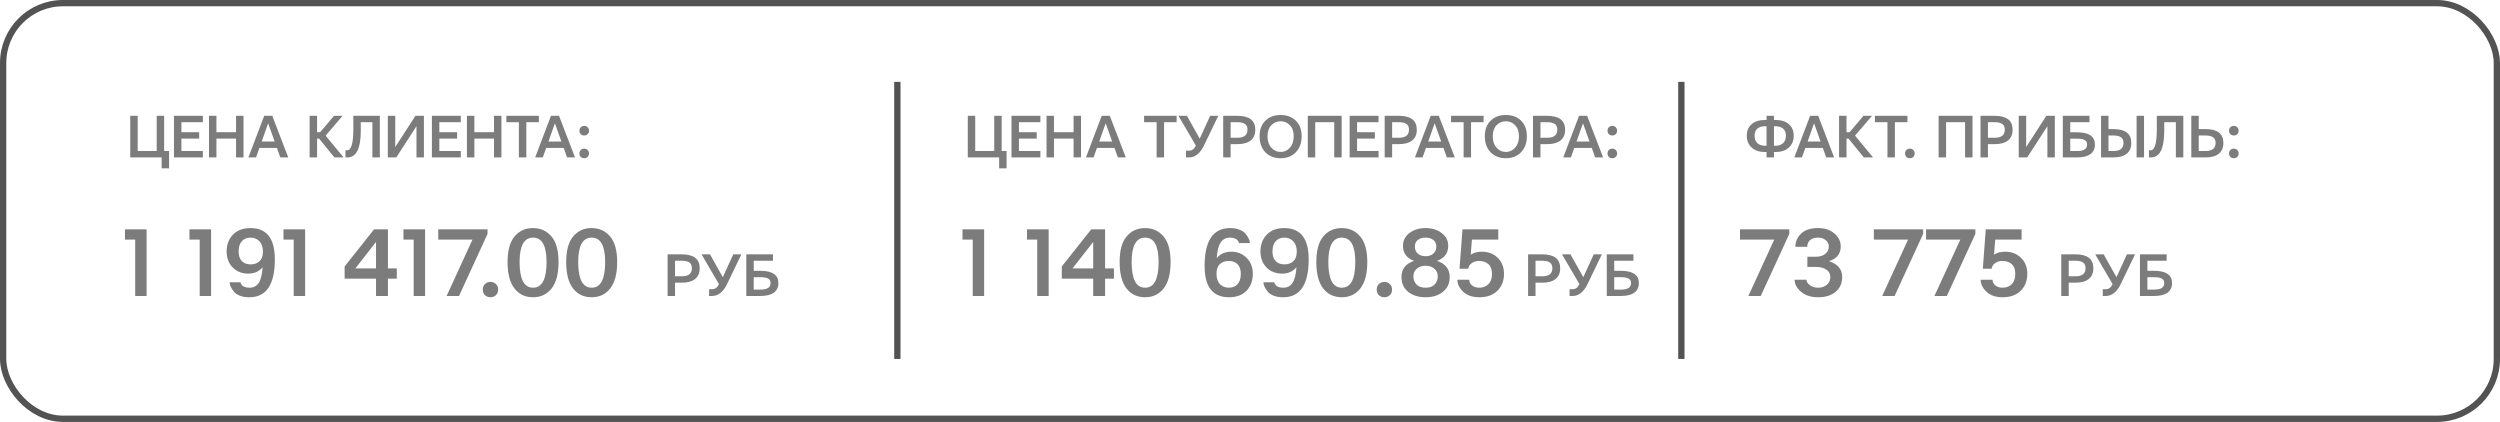 <?xml version="1.0" encoding="UTF-8"?> <svg xmlns="http://www.w3.org/2000/svg" width="397" height="67" viewBox="0 0 397 67" fill="none"><rect x="0.5" y="0.5" width="396" height="66" rx="9.5" stroke="#545353"></rect><path opacity="0.76" d="M20.684 25V18.389H21.865V23.984H24.883V18.389H26.064V23.984H26.846V26.729H25.664V25H20.684ZM27.625 25V18.389H32.215V19.404H28.806V20.996H31.628V22.012H28.806V23.984H32.215V25H27.625ZM33.189 25V18.389H34.37V20.996H37.486V18.389H38.667V25H37.486V22.012H34.37V25H33.189ZM41.556 22.48H43.616L42.581 19.58L41.556 22.48ZM39.446 25L41.956 18.389H43.235L45.774 25H44.514L43.977 23.496H41.194L40.657 25H39.446ZM49.168 25V18.389H50.35V20.996H50.838L53.045 18.389H54.402L51.707 21.543L54.568 25H53.103L50.672 22.012H50.35V25H49.168ZM54.859 25V23.867H55.132C55.764 23.867 56.09 22.809 56.109 20.693V18.389H60.318V25H59.136V19.404H57.291V20.781C57.291 23.594 56.581 25 55.162 25H54.859ZM61.585 25V18.389H62.767V23.35L65.97 18.389H67.318V25H66.136V20.039L62.933 25H61.585ZM68.585 25V18.389H73.175V19.404H69.766V20.996H72.589V22.012H69.766V23.984H73.175V25H68.585ZM74.149 25V18.389H75.331V20.996H78.446V18.389H79.627V25H78.446V22.012H75.331V25H74.149ZM80.406 19.404V18.389H85.572V19.404H83.58V25H82.398V19.404H80.406ZM87.093 22.48H89.154L88.119 19.58L87.093 22.48ZM84.984 25L87.494 18.389H88.773L91.312 25H90.052L89.515 23.496H86.732L86.195 25H84.984ZM92.013 20.752C92.013 20.524 92.085 20.342 92.228 20.205C92.377 20.062 92.56 19.99 92.775 19.99C92.99 19.99 93.168 20.062 93.312 20.205C93.462 20.342 93.536 20.524 93.536 20.752C93.536 20.986 93.462 21.172 93.312 21.309C93.168 21.445 92.99 21.514 92.775 21.514C92.56 21.514 92.377 21.445 92.228 21.309C92.085 21.172 92.013 20.986 92.013 20.752ZM92.013 24.365C92.013 24.137 92.085 23.955 92.228 23.818C92.377 23.675 92.56 23.604 92.775 23.604C92.99 23.604 93.168 23.675 93.312 23.818C93.462 23.955 93.536 24.137 93.536 24.365C93.536 24.6 93.462 24.785 93.312 24.922C93.168 25.059 92.99 25.127 92.775 25.127C92.56 25.127 92.377 25.059 92.228 24.922C92.085 24.785 92.013 24.6 92.013 24.365Z" fill="#545353"></path><path opacity="0.76" d="M153.684 25V18.389H154.865V23.984H157.883V18.389H159.064V23.984H159.846V26.729H158.664V25H153.684ZM160.625 25V18.389H165.214V19.404H161.806V20.996H164.629V22.012H161.806V23.984H165.214V25H160.625ZM166.189 25V18.389H167.37V20.996H170.486V18.389H171.667V25H170.486V22.012H167.37V25H166.189ZM174.555 22.48H176.616L175.581 19.58L174.555 22.48ZM172.446 25L174.956 18.389H176.235L178.774 25H177.514L176.977 23.496H174.194L173.657 25H172.446ZM181.68 19.404V18.389H186.846V19.404H184.854V25H183.672V19.404H181.68ZM187.136 18.389H188.484L190.515 22.021L192.175 18.389H193.464L191.121 23.252L191.111 23.271C190.505 24.424 189.74 25 188.816 25H188.338V23.926H188.787C189.295 23.926 189.666 23.656 189.9 23.115L187.136 18.389ZM195.425 21.875H196.548C197.583 21.862 198.101 21.436 198.101 20.596C198.101 20.166 197.964 19.86 197.691 19.678C197.417 19.495 197.014 19.404 196.48 19.404H195.425V21.875ZM194.243 25V18.389H196.489C198.39 18.389 199.341 19.124 199.341 20.596C199.341 21.351 199.094 21.924 198.599 22.314C198.111 22.699 197.407 22.891 196.489 22.891H195.425V25H194.243ZM201.282 21.641C201.282 22.396 201.484 23.001 201.888 23.457C202.291 23.906 202.783 24.131 203.362 24.131C203.942 24.131 204.433 23.906 204.837 23.457C205.24 23.001 205.442 22.396 205.442 21.641C205.442 20.892 205.24 20.309 204.837 19.893C204.44 19.469 203.948 19.258 203.362 19.258C202.776 19.258 202.281 19.469 201.878 19.893C201.481 20.309 201.282 20.892 201.282 21.641ZM200.022 21.641C200.022 20.592 200.328 19.769 200.94 19.17C201.552 18.564 202.36 18.262 203.362 18.262C204.365 18.262 205.172 18.564 205.784 19.17C206.396 19.769 206.702 20.592 206.702 21.641C206.702 22.695 206.393 23.542 205.774 24.18C205.162 24.811 204.358 25.127 203.362 25.127C202.366 25.127 201.559 24.811 200.94 24.18C200.328 23.542 200.022 22.695 200.022 21.641ZM207.676 25V18.389H213.057V25H211.875V19.404H208.858V25H207.676ZM214.324 25V18.389H218.914V19.404H215.506V20.996H218.328V22.012H215.506V23.984H218.914V25H214.324ZM221.07 21.875H222.193C223.228 21.862 223.746 21.436 223.746 20.596C223.746 20.166 223.609 19.86 223.336 19.678C223.062 19.495 222.658 19.404 222.125 19.404H221.07V21.875ZM219.888 25V18.389H222.134C224.035 18.389 224.986 19.124 224.986 20.596C224.986 21.351 224.739 21.924 224.244 22.314C223.755 22.699 223.052 22.891 222.134 22.891H221.07V25H219.888ZM226.8 22.48H228.861L227.825 19.58L226.8 22.48ZM224.691 25L227.2 18.389H228.48L231.019 25H229.759L229.222 23.496H226.439L225.902 25H224.691ZM230.43 19.404V18.389H235.596V19.404H233.604V25H232.423V19.404H230.43ZM237.049 21.641C237.049 22.396 237.251 23.001 237.655 23.457C238.058 23.906 238.55 24.131 239.129 24.131C239.709 24.131 240.2 23.906 240.604 23.457C241.008 23.001 241.209 22.396 241.209 21.641C241.209 20.892 241.008 20.309 240.604 19.893C240.207 19.469 239.715 19.258 239.129 19.258C238.543 19.258 238.049 19.469 237.645 19.893C237.248 20.309 237.049 20.892 237.049 21.641ZM235.789 21.641C235.789 20.592 236.095 19.769 236.707 19.17C237.319 18.564 238.127 18.262 239.129 18.262C240.132 18.262 240.939 18.564 241.551 19.17C242.163 19.769 242.469 20.592 242.469 21.641C242.469 22.695 242.16 23.542 241.541 24.18C240.929 24.811 240.125 25.127 239.129 25.127C238.133 25.127 237.326 24.811 236.707 24.18C236.095 23.542 235.789 22.695 235.789 21.641ZM244.625 21.875H245.748C246.783 21.862 247.301 21.436 247.301 20.596C247.301 20.166 247.164 19.86 246.891 19.678C246.617 19.495 246.214 19.404 245.68 19.404H244.625V21.875ZM243.443 25V18.389H245.689C247.59 18.389 248.541 19.124 248.541 20.596C248.541 21.351 248.294 21.924 247.799 22.314C247.311 22.699 246.607 22.891 245.689 22.891H244.625V25H243.443ZM250.355 22.48H252.416L251.38 19.58L250.355 22.48ZM248.246 25L250.755 18.389H252.035L254.574 25H253.314L252.777 23.496H249.994L249.457 25H248.246ZM255.275 20.752C255.275 20.524 255.346 20.342 255.489 20.205C255.639 20.062 255.821 19.99 256.036 19.99C256.251 19.99 256.43 20.062 256.573 20.205C256.723 20.342 256.798 20.524 256.798 20.752C256.798 20.986 256.723 21.172 256.573 21.309C256.43 21.445 256.251 21.514 256.036 21.514C255.821 21.514 255.639 21.445 255.489 21.309C255.346 21.172 255.275 20.986 255.275 20.752ZM255.275 24.365C255.275 24.137 255.346 23.955 255.489 23.818C255.639 23.675 255.821 23.604 256.036 23.604C256.251 23.604 256.43 23.675 256.573 23.818C256.723 23.955 256.798 24.137 256.798 24.365C256.798 24.6 256.723 24.785 256.573 24.922C256.43 25.059 256.251 25.127 256.036 25.127C255.821 25.127 255.639 25.059 255.489 24.922C255.346 24.785 255.275 24.6 255.275 24.365Z" fill="#545353"></path><path opacity="0.76" d="M281.707 23.145H281.941C282.443 23.145 282.843 23.011 283.143 22.744C283.449 22.477 283.602 22.08 283.602 21.553C283.602 21.051 283.455 20.677 283.162 20.43C282.869 20.176 282.462 20.049 281.941 20.049H281.707V23.145ZM278.631 21.553C278.631 22.08 278.781 22.477 279.08 22.744C279.386 23.011 279.79 23.145 280.291 23.145H280.525V20.049H280.291C279.77 20.049 279.363 20.176 279.07 20.43C278.777 20.677 278.631 21.051 278.631 21.553ZM277.391 21.553C277.391 20.785 277.645 20.176 278.152 19.727C278.66 19.277 279.37 19.053 280.281 19.053H280.525V18.389H281.707V19.053H281.951C282.863 19.053 283.572 19.277 284.08 19.727C284.588 20.176 284.842 20.785 284.842 21.553C284.842 22.34 284.581 22.969 284.061 23.438C283.54 23.906 282.837 24.141 281.951 24.141H281.707V25H280.525V24.141H280.281C279.396 24.141 278.693 23.906 278.172 23.438C277.651 22.969 277.391 22.34 277.391 21.553ZM287.046 22.48H289.107L288.072 19.58L287.046 22.48ZM284.937 25L287.447 18.389H288.726L291.265 25H290.005L289.468 23.496H286.685L286.148 25H284.937ZM292.044 25V18.389H293.226V20.996H293.714L295.921 18.389H297.279L294.583 21.543L297.445 25H295.98L293.548 22.012H293.226V25H292.044ZM297.735 19.404V18.389H302.901V19.404H300.909V25H299.727V19.404H297.735ZM302.528 24.365C302.528 24.137 302.599 23.955 302.743 23.818C302.892 23.675 303.075 23.604 303.289 23.604C303.504 23.604 303.683 23.675 303.827 23.818C303.976 23.955 304.051 24.137 304.051 24.365C304.051 24.6 303.976 24.785 303.827 24.922C303.683 25.059 303.504 25.127 303.289 25.127C303.075 25.127 302.892 25.059 302.743 24.922C302.599 24.785 302.528 24.6 302.528 24.365ZM307.855 25V18.389H313.236V25H312.054V19.404H309.037V25H307.855ZM315.685 21.875H316.808C317.843 21.862 318.361 21.436 318.361 20.596C318.361 20.166 318.224 19.86 317.95 19.678C317.677 19.495 317.273 19.404 316.739 19.404H315.685V21.875ZM314.503 25V18.389H316.749C318.65 18.389 319.601 19.124 319.601 20.596C319.601 21.351 319.353 21.924 318.859 22.314C318.37 22.699 317.667 22.891 316.749 22.891H315.685V25H314.503ZM320.575 25V18.389H321.757V23.35L324.96 18.389H326.307V25H325.126V20.039L321.923 25H320.575ZM328.756 23.984H329.957C330.94 23.965 331.432 23.623 331.432 22.959C331.432 22.64 331.318 22.409 331.09 22.266C330.862 22.116 330.504 22.035 330.016 22.021H329.967H329.811H328.756V23.984ZM327.575 25V18.389H331.813V19.404H328.756V21.006H329.821C331.722 21.006 332.672 21.657 332.672 22.959C332.672 23.623 332.428 24.131 331.94 24.482C331.452 24.828 330.745 25 329.821 25H327.575ZM339.291 25V18.389H340.473V25H339.291ZM334.828 23.984H335.658C336.693 23.971 337.211 23.545 337.211 22.705C337.211 22.275 337.074 21.969 336.801 21.787C336.527 21.605 336.124 21.514 335.59 21.514H334.828V23.984ZM333.646 25V18.389H334.828V20.498H335.6C337.501 20.498 338.451 21.234 338.451 22.705C338.451 23.46 338.204 24.033 337.709 24.424C337.221 24.808 336.518 25 335.6 25H333.646ZM341.252 25V23.867H341.525C342.157 23.867 342.482 22.809 342.502 20.693V18.389H346.711V25H345.529V19.404H343.683V20.781C343.683 23.594 342.974 25 341.554 25H341.252ZM349.159 23.984H350.214C351.295 23.984 351.835 23.558 351.835 22.705C351.835 22.275 351.698 21.969 351.425 21.787C351.152 21.605 350.748 21.514 350.214 21.514H349.159V23.984ZM347.978 25V18.389H349.159V20.498H350.224C352.125 20.498 353.075 21.234 353.075 22.705C353.075 23.46 352.828 24.033 352.333 24.424C351.845 24.808 351.142 25 350.224 25H347.978ZM353.971 20.752C353.971 20.524 354.043 20.342 354.186 20.205C354.336 20.062 354.518 19.99 354.733 19.99C354.948 19.99 355.127 20.062 355.27 20.205C355.42 20.342 355.495 20.524 355.495 20.752C355.495 20.986 355.42 21.172 355.27 21.309C355.127 21.445 354.948 21.514 354.733 21.514C354.518 21.514 354.336 21.445 354.186 21.309C354.043 21.172 353.971 20.986 353.971 20.752ZM353.971 24.365C353.971 24.137 354.043 23.955 354.186 23.818C354.336 23.675 354.518 23.604 354.733 23.604C354.948 23.604 355.127 23.675 355.27 23.818C355.42 23.955 355.495 24.137 355.495 24.365C355.495 24.6 355.42 24.785 355.27 24.922C355.127 25.059 354.948 25.127 354.733 25.127C354.518 25.127 354.336 25.059 354.186 24.922C354.043 24.785 353.971 24.6 353.971 24.365Z" fill="#545353"></path><path opacity="0.76" d="M19.844 38.047V36.422H23.281V47H21.469V38.047H19.844ZM30.086 38.047V36.422H33.524V47H31.711V38.047H30.086ZM37.895 39.938C37.895 40.604 38.067 41.115 38.411 41.469C38.754 41.812 39.213 41.984 39.786 41.984C40.379 41.984 40.853 41.818 41.208 41.484C41.572 41.151 41.754 40.646 41.754 39.969V39.938C41.754 39.229 41.567 38.688 41.192 38.312C40.827 37.927 40.358 37.734 39.786 37.734C39.213 37.734 38.754 37.922 38.411 38.297C38.067 38.672 37.895 39.219 37.895 39.938ZM35.989 39.938C35.989 38.844 36.322 37.953 36.989 37.266C37.655 36.568 38.583 36.219 39.77 36.219C42.353 36.219 43.645 37.87 43.645 41.172C43.645 45.193 42.296 47.203 39.598 47.203C39.036 47.203 38.541 47.125 38.114 46.969C37.697 46.802 37.39 46.604 37.192 46.375C36.994 46.135 36.833 45.901 36.708 45.672C36.583 45.432 36.51 45.229 36.489 45.062L36.458 44.828H38.192C38.192 44.849 38.197 44.88 38.208 44.922C38.218 44.964 38.249 45.036 38.301 45.141C38.364 45.234 38.437 45.318 38.52 45.391C38.614 45.464 38.754 45.531 38.942 45.594C39.129 45.656 39.348 45.688 39.598 45.688C40.244 45.688 40.733 45.443 41.067 44.953C41.411 44.453 41.624 43.609 41.708 42.422C41.155 43.109 40.39 43.453 39.411 43.453C38.431 43.453 37.614 43.13 36.958 42.484C36.312 41.828 35.989 40.979 35.989 39.938ZM45.016 38.047V36.422H48.454V47H46.641V38.047H45.016ZM56.431 42.625H59.712V38.422L56.431 42.625ZM54.727 44.25V42.312L59.399 36.422H61.602V42.625H63.009V44.25H61.602V47H59.712V44.25H54.727ZM64.067 38.047V36.422H67.505V47H65.692V38.047H64.067ZM69.595 38.047V36.422H77.423V37.141L72.892 47H70.923L75.032 38.047H69.595ZM76.669 45.984C76.669 45.62 76.784 45.328 77.013 45.109C77.253 44.88 77.544 44.766 77.888 44.766C78.232 44.766 78.518 44.88 78.748 45.109C78.987 45.328 79.107 45.62 79.107 45.984C79.107 46.359 78.987 46.656 78.748 46.875C78.518 47.094 78.232 47.203 77.888 47.203C77.544 47.203 77.253 47.094 77.013 46.875C76.784 46.656 76.669 46.359 76.669 45.984ZM82.509 41.609C82.509 44.328 83.223 45.688 84.65 45.688C86.077 45.688 86.791 44.328 86.791 41.609C86.791 39.026 86.077 37.734 84.65 37.734C83.223 37.734 82.509 39.026 82.509 41.609ZM80.603 41.609C80.603 39.776 80.973 38.422 81.713 37.547C82.452 36.661 83.426 36.219 84.634 36.219C85.843 36.219 86.822 36.661 87.572 37.547C88.322 38.422 88.697 39.776 88.697 41.609C88.697 43.474 88.327 44.875 87.588 45.812C86.858 46.74 85.874 47.203 84.634 47.203C83.405 47.203 82.426 46.74 81.697 45.812C80.968 44.875 80.603 43.474 80.603 41.609ZM91.818 41.609C91.818 44.328 92.532 45.688 93.959 45.688C95.386 45.688 96.099 44.328 96.099 41.609C96.099 39.026 95.386 37.734 93.959 37.734C92.532 37.734 91.818 39.026 91.818 41.609ZM89.912 41.609C89.912 39.776 90.282 38.422 91.021 37.547C91.761 36.661 92.735 36.219 93.943 36.219C95.151 36.219 96.131 36.661 96.881 37.547C97.631 38.422 98.006 39.776 98.006 41.609C98.006 43.474 97.636 44.875 96.896 45.812C96.167 46.74 95.183 47.203 93.943 47.203C92.714 47.203 91.735 46.74 91.006 45.812C90.276 44.875 89.912 43.474 89.912 41.609ZM107.197 43.875H108.32C109.355 43.862 109.873 43.435 109.873 42.596C109.873 42.166 109.736 41.86 109.463 41.678C109.189 41.495 108.785 41.404 108.252 41.404H107.197V43.875ZM106.015 47V40.389H108.261C110.162 40.389 111.113 41.124 111.113 42.596C111.113 43.351 110.866 43.924 110.371 44.315C109.882 44.699 109.179 44.891 108.261 44.891H107.197V47H106.015ZM111.404 40.389H112.751L114.783 44.022L116.443 40.389H117.732L115.388 45.252L115.378 45.272C114.773 46.424 114.008 47 113.083 47H112.605V45.926H113.054C113.562 45.926 113.933 45.656 114.167 45.115L111.404 40.389ZM119.692 45.984H120.893C121.877 45.965 122.368 45.623 122.368 44.959C122.368 44.64 122.254 44.409 122.026 44.266C121.798 44.116 121.44 44.035 120.952 44.022H120.903H120.747H119.692V45.984ZM118.511 47V40.389H122.749V41.404H119.692V43.006H120.757C122.658 43.006 123.608 43.657 123.608 44.959C123.608 45.623 123.364 46.131 122.876 46.482C122.388 46.828 121.681 47 120.757 47H118.511Z" fill="#545353"></path><path opacity="0.76" d="M152.844 38.047V36.422H156.281V47H154.469V38.047H152.844ZM163.086 38.047V36.422H166.524V47H164.711V38.047H163.086ZM170.317 42.625H173.598V38.422L170.317 42.625ZM168.614 44.25V42.312L173.286 36.422H175.489V42.625H176.895V44.25H175.489V47H173.598V44.25H168.614ZM179.704 41.609C179.704 44.328 180.417 45.688 181.844 45.688C183.271 45.688 183.985 44.328 183.985 41.609C183.985 39.026 183.271 37.734 181.844 37.734C180.417 37.734 179.704 39.026 179.704 41.609ZM177.798 41.609C177.798 39.776 178.167 38.422 178.907 37.547C179.646 36.661 180.62 36.219 181.829 36.219C183.037 36.219 184.016 36.661 184.766 37.547C185.516 38.422 185.891 39.776 185.891 41.609C185.891 43.474 185.521 44.875 184.782 45.812C184.053 46.74 183.068 47.203 181.829 47.203C180.6 47.203 179.62 46.74 178.891 45.812C178.162 44.875 177.798 43.474 177.798 41.609ZM193.181 43.484C193.181 44.193 193.363 44.74 193.728 45.125C194.103 45.5 194.576 45.688 195.149 45.688C195.722 45.688 196.181 45.5 196.524 45.125C196.868 44.75 197.04 44.203 197.04 43.484C197.04 42.818 196.868 42.312 196.524 41.969C196.181 41.615 195.722 41.438 195.149 41.438C194.556 41.438 194.076 41.604 193.712 41.938C193.358 42.271 193.181 42.776 193.181 43.453V43.484ZM191.29 42.25C191.29 38.229 192.639 36.219 195.337 36.219C195.899 36.219 196.389 36.302 196.806 36.469C197.233 36.625 197.545 36.823 197.743 37.062C197.941 37.292 198.103 37.526 198.228 37.766C198.353 37.995 198.425 38.188 198.446 38.344L198.478 38.594H196.743C196.743 38.573 196.738 38.542 196.728 38.5C196.717 38.458 196.681 38.391 196.618 38.297C196.566 38.193 196.493 38.104 196.399 38.031C196.316 37.958 196.181 37.891 195.993 37.828C195.806 37.766 195.587 37.734 195.337 37.734C194.691 37.734 194.196 37.984 193.853 38.484C193.509 38.974 193.295 39.812 193.212 41C193.764 40.312 194.535 39.969 195.524 39.969C196.504 39.969 197.316 40.297 197.962 40.953C198.618 41.599 198.946 42.443 198.946 43.484C198.946 44.578 198.613 45.474 197.946 46.172C197.28 46.859 196.353 47.203 195.165 47.203C192.582 47.203 191.29 45.552 191.29 42.25ZM202.068 39.938C202.068 40.604 202.239 41.115 202.583 41.469C202.927 41.812 203.385 41.984 203.958 41.984C204.552 41.984 205.026 41.818 205.38 41.484C205.745 41.151 205.927 40.646 205.927 39.969V39.938C205.927 39.229 205.739 38.688 205.364 38.312C205 37.927 204.531 37.734 203.958 37.734C203.385 37.734 202.927 37.922 202.583 38.297C202.239 38.672 202.068 39.219 202.068 39.938ZM200.161 39.938C200.161 38.844 200.495 37.953 201.161 37.266C201.828 36.568 202.755 36.219 203.943 36.219C206.526 36.219 207.818 37.87 207.818 41.172C207.818 45.193 206.469 47.203 203.771 47.203C203.208 47.203 202.713 47.125 202.286 46.969C201.87 46.802 201.562 46.604 201.364 46.375C201.166 46.135 201.005 45.901 200.88 45.672C200.755 45.432 200.682 45.229 200.661 45.062L200.63 44.828H202.364C202.364 44.849 202.37 44.88 202.38 44.922C202.39 44.964 202.422 45.036 202.474 45.141C202.536 45.234 202.609 45.318 202.693 45.391C202.786 45.464 202.927 45.531 203.114 45.594C203.302 45.656 203.521 45.688 203.771 45.688C204.416 45.688 204.906 45.443 205.239 44.953C205.583 44.453 205.797 43.609 205.88 42.422C205.328 43.109 204.562 43.453 203.583 43.453C202.604 43.453 201.786 43.13 201.13 42.484C200.484 41.828 200.161 40.979 200.161 39.938ZM210.939 41.609C210.939 44.328 211.652 45.688 213.079 45.688C214.506 45.688 215.22 44.328 215.22 41.609C215.22 39.026 214.506 37.734 213.079 37.734C211.652 37.734 210.939 39.026 210.939 41.609ZM209.033 41.609C209.033 39.776 209.402 38.422 210.142 37.547C210.881 36.661 211.855 36.219 213.064 36.219C214.272 36.219 215.251 36.661 216.001 37.547C216.751 38.422 217.126 39.776 217.126 41.609C217.126 43.474 216.756 44.875 216.017 45.812C215.288 46.74 214.303 47.203 213.064 47.203C211.835 47.203 210.855 46.74 210.126 45.812C209.397 44.875 209.033 43.474 209.033 41.609ZM218.622 45.984C218.622 45.62 218.737 45.328 218.966 45.109C219.206 44.88 219.497 44.766 219.841 44.766C220.185 44.766 220.471 44.88 220.701 45.109C220.94 45.328 221.06 45.62 221.06 45.984C221.06 46.359 220.94 46.656 220.701 46.875C220.471 47.094 220.185 47.203 219.841 47.203C219.497 47.203 219.206 47.094 218.966 46.875C218.737 46.656 218.622 46.359 218.622 45.984ZM224.681 39.141C224.681 39.62 224.838 40 225.15 40.281C225.473 40.552 225.884 40.688 226.384 40.688C226.884 40.688 227.291 40.552 227.603 40.281C227.926 40 228.088 39.62 228.088 39.141C228.088 38.693 227.931 38.349 227.619 38.109C227.306 37.859 226.895 37.734 226.384 37.734C225.874 37.734 225.463 37.859 225.15 38.109C224.838 38.349 224.681 38.693 224.681 39.141ZM224.978 42.672C224.624 42.984 224.447 43.391 224.447 43.891C224.447 44.391 224.608 44.818 224.931 45.172C225.265 45.516 225.749 45.688 226.384 45.688C227.02 45.688 227.499 45.516 227.822 45.172C228.155 44.818 228.322 44.391 228.322 43.891C228.322 43.391 228.14 42.984 227.775 42.672C227.421 42.359 226.957 42.203 226.384 42.203C225.811 42.203 225.343 42.359 224.978 42.672ZM222.556 43.984C222.556 42.724 223.223 41.87 224.556 41.422C223.379 40.995 222.791 40.203 222.791 39.047C222.791 38.214 223.129 37.536 223.806 37.016C224.494 36.484 225.353 36.219 226.384 36.219C227.416 36.219 228.27 36.484 228.947 37.016C229.634 37.536 229.978 38.214 229.978 39.047C229.978 40.203 229.384 40.995 228.197 41.422C229.541 41.88 230.213 42.734 230.213 43.984C230.213 44.984 229.853 45.771 229.134 46.344C228.426 46.917 227.509 47.203 226.384 47.203C225.259 47.203 224.338 46.917 223.619 46.344C222.91 45.771 222.556 44.984 222.556 43.984ZM231.427 44.422H233.318C233.318 44.797 233.474 45.104 233.787 45.344C234.099 45.573 234.464 45.688 234.881 45.688C235.506 45.688 236 45.5 236.365 45.125C236.74 44.75 236.927 44.203 236.927 43.484C236.927 42.786 236.735 42.271 236.349 41.938C235.974 41.604 235.485 41.438 234.881 41.438C234.433 41.438 234.052 41.547 233.74 41.766C233.427 41.974 233.235 42.276 233.162 42.672H231.771L232.24 36.422H237.927V38.047H233.74L233.552 40.438C234.042 40.125 234.625 39.969 235.302 39.969C236.334 39.969 237.177 40.292 237.834 40.938C238.5 41.583 238.834 42.432 238.834 43.484C238.834 44.578 238.485 45.474 237.787 46.172C237.099 46.859 236.136 47.203 234.896 47.203C233.823 47.203 232.974 46.911 232.349 46.328C231.735 45.734 231.427 45.099 231.427 44.422ZM243.841 43.875H244.964C246 43.862 246.517 43.435 246.517 42.596C246.517 42.166 246.38 41.86 246.107 41.678C245.834 41.495 245.43 41.404 244.896 41.404H243.841V43.875ZM242.66 47V40.389H244.906C246.807 40.389 247.757 41.124 247.757 42.596C247.757 43.351 247.51 43.924 247.015 44.315C246.527 44.699 245.824 44.891 244.906 44.891H243.841V47H242.66ZM248.048 40.389H249.396L251.427 44.022L253.087 40.389H254.376L252.032 45.252L252.023 45.272C251.417 46.424 250.652 47 249.728 47H249.249V45.926H249.698C250.206 45.926 250.577 45.656 250.812 45.115L248.048 40.389ZM256.337 45.984H257.538C258.521 45.965 259.012 45.623 259.012 44.959C259.012 44.64 258.898 44.409 258.671 44.266C258.443 44.116 258.085 44.035 257.596 44.022H257.548H257.391H256.337V45.984ZM255.155 47V40.389H259.393V41.404H256.337V43.006H257.401C259.302 43.006 260.253 43.657 260.253 44.959C260.253 45.623 260.009 46.131 259.52 46.482C259.032 46.828 258.326 47 257.401 47H255.155Z" fill="#545353"></path><path opacity="0.76" d="M276.312 38.047V36.422H284.141V37.141L279.609 47H277.641L281.75 38.047H276.312ZM284.981 44.422H286.871C286.871 44.734 287.054 45.026 287.418 45.297C287.793 45.557 288.225 45.688 288.715 45.688C289.267 45.688 289.725 45.536 290.09 45.234C290.465 44.932 290.653 44.516 290.653 43.984C290.653 43.464 290.434 43.068 289.996 42.797C289.569 42.526 289.048 42.391 288.434 42.391H287.012V40.766H288.434C289.007 40.766 289.481 40.615 289.856 40.312C290.231 40 290.418 39.609 290.418 39.141C290.418 38.734 290.257 38.401 289.934 38.141C289.611 37.87 289.194 37.734 288.684 37.734C288.184 37.734 287.778 37.859 287.465 38.109C287.153 38.359 286.996 38.719 286.996 39.188H285.106C285.106 38.396 285.403 37.703 285.996 37.109C286.6 36.516 287.501 36.219 288.699 36.219C289.793 36.219 290.668 36.51 291.324 37.094C291.981 37.667 292.309 38.344 292.309 39.125C292.309 40.302 291.689 41.083 290.449 41.469C291.845 41.938 292.543 42.776 292.543 43.984C292.543 44.943 292.205 45.719 291.528 46.312C290.85 46.906 289.913 47.203 288.715 47.203C287.58 47.203 286.673 46.911 285.996 46.328C285.319 45.734 284.981 45.099 284.981 44.422ZM297.567 38.047V36.422H305.395V37.141L300.864 47H298.895L303.004 38.047H297.567ZM305.86 38.047V36.422H313.688V37.141L309.157 47H307.188L311.298 38.047H305.86ZM314.528 44.422H316.419C316.419 44.797 316.575 45.104 316.888 45.344C317.2 45.573 317.565 45.688 317.981 45.688C318.606 45.688 319.101 45.5 319.466 45.125C319.841 44.75 320.028 44.203 320.028 43.484C320.028 42.786 319.835 42.271 319.45 41.938C319.075 41.604 318.585 41.438 317.981 41.438C317.533 41.438 317.153 41.547 316.841 41.766C316.528 41.974 316.335 42.276 316.263 42.672H314.872L315.341 36.422H321.028V38.047H316.841L316.653 40.438C317.143 40.125 317.726 39.969 318.403 39.969C319.434 39.969 320.278 40.292 320.934 40.938C321.601 41.583 321.934 42.432 321.934 43.484C321.934 44.578 321.585 45.474 320.888 46.172C320.2 46.859 319.236 47.203 317.997 47.203C316.924 47.203 316.075 46.911 315.45 46.328C314.835 45.734 314.528 45.099 314.528 44.422ZM328.511 43.875H329.634C330.669 43.862 331.187 43.435 331.187 42.596C331.187 42.166 331.05 41.86 330.776 41.678C330.503 41.495 330.099 41.404 329.566 41.404H328.511V43.875ZM327.329 47V40.389H329.575C331.476 40.389 332.427 41.124 332.427 42.596C332.427 43.351 332.179 43.924 331.685 44.315C331.196 44.699 330.493 44.891 329.575 44.891H328.511V47H327.329ZM332.717 40.389H334.065L336.096 44.022L337.757 40.389H339.046L336.702 45.252L336.692 45.272C336.087 46.424 335.322 47 334.397 47H333.919V45.926H334.368C334.876 45.926 335.247 45.656 335.481 45.115L332.717 40.389ZM341.006 45.984H342.207C343.19 45.965 343.682 45.623 343.682 44.959C343.682 44.64 343.568 44.409 343.34 44.266C343.112 44.116 342.754 44.035 342.266 44.022H342.217H342.061H341.006V45.984ZM339.825 47V40.389H344.063V41.404H341.006V43.006H342.071C343.972 43.006 344.922 43.657 344.922 44.959C344.922 45.623 344.678 46.131 344.19 46.482C343.701 46.828 342.995 47 342.071 47H339.825Z" fill="#545353"></path><path d="M142.5 13V57" stroke="#545353"></path><path d="M267 13V57" stroke="#545353"></path></svg> 